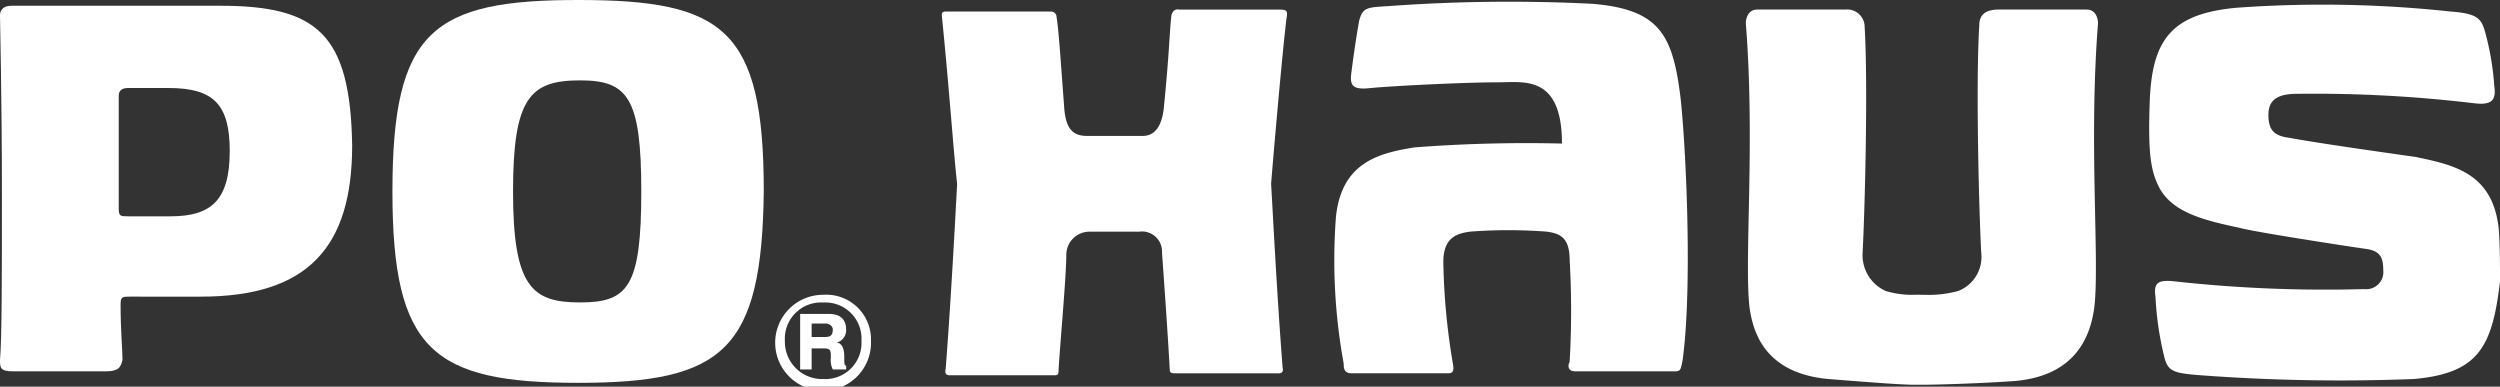 <svg id="logo_pohaus" xmlns="http://www.w3.org/2000/svg" width="161.738" height="25.016" viewBox="0 0 161.738 25.016">
  <rect x="0" y="0" width="161.738" height="25.016" fill="#333333" stroke="none"/>
  <g id="グループ_20" data-name="グループ 20">
    <path id="パス_61" data-name="パス 61" d="M14.242,8.2H.743C.124,8.2,0,8.572,0,8.819c0,.372.124,5.449.124,11.641,0,4.582,0,9.412-.124,10.65,0,.5,0,.743.867.743H6.811c.867,0,.991-.248,1.115-.743,0-.619-.124-1.858-.124-3.591,0-.5.124-.5.619-.5H13c6.935,0,9.784-3.22,9.784-9.784C22.663,10.058,20.558,8.2,14.242,8.2Zm-3.22,13.623H8.3c-.5,0-.619,0-.619-.5V14.021c0-.372.248-.5.619-.5h2.6c2.972,0,3.963,1.115,3.963,4.087C14.861,20.832,13.623,21.823,11.022,21.823Z" transform="translate(0 -7.828)" fill="#fff"/>
    <path id="パス_62" data-name="パス 62" d="M32.513,32.668C23.1,32.668,20.5,30.563,20.5,20.284,20.5,9.881,23.1,7.9,32.513,7.9S44.525,9.758,44.525,20.284C44.4,30.563,41.925,32.668,32.513,32.668ZM32.637,13.1c-3.22,0-4.334,1.115-4.334,7.183,0,6.192,1.238,7.183,4.334,7.183s3.963-.991,3.963-7.183C36.6,14.216,35.733,13.1,32.637,13.1Z" transform="translate(4.888 -7.9)" fill="#fff"/>
  </g>
  <g id="グループ_21" data-name="グループ 21" transform="translate(60.93 0.113)">
    <path id="パス_63" data-name="パス 63" d="M84.934,24.721c0-1.486-.619-1.734-1.486-1.858a32.967,32.967,0,0,0-4.954,0c-.867.124-1.734.372-1.734,1.981a43.41,43.41,0,0,0,.619,6.564c.124.619-.124.619-.372.619H70.816c-.5,0-.5-.372-.5-.619a37.147,37.147,0,0,1-.5-9.536C70.2,18.4,72.55,17.786,74.9,17.414a94.439,94.439,0,0,1,9.536-.248c0-4.458-2.477-3.963-4.087-3.963-2.353,0-7.059.248-8.3.372-1.115.124-1.362-.124-1.238-.991.248-1.981.5-3.344.5-3.344.248-.991.619-.867,2.229-.991a107.8,107.8,0,0,1,12.88-.124c4.334.372,5.2,1.981,5.7,6.192.372,3.591.743,12.26.124,16.843-.124.619-.124.743-.5.743h-6.44c-.5,0-.5-.372-.372-.619A57.084,57.084,0,0,0,84.934,24.721Z" transform="translate(-44.314 -7.991)" fill="#fff"/>
    <path id="パス_64" data-name="パス 64" d="M71.492,9.022c.124-.619,0-.619-.619-.619H64.556s-.372-.124-.5.372c-.124.991-.124,2.353-.5,6.068-.124.991-.5,1.734-1.362,1.734H58.612c-.867,0-1.362-.372-1.486-1.734-.248-3.344-.372-5.2-.5-5.944a.364.364,0,0,0-.372-.372H49.572c-.248,0-.372,0-.372.248.5,4.954.743,8.669.991,10.9,0,0-.372,7.307-.743,12.013,0,0-.124.372.248.372h6.811c.248,0,.248-.124.248-.372.124-1.981.5-6.068.5-7.431a1.5,1.5,0,0,1,1.486-1.486h3.22a1.3,1.3,0,0,1,1.486,1.362c.124,1.734.372,5.2.5,7.554,0,.248.124.248.5.248H71c.372,0,.248-.372.248-.372-.372-4.83-.619-9.784-.743-11.889C70.5,19.672,71.12,12.242,71.492,9.022Z" transform="translate(-49.2 -7.896)" fill="#fff"/>
    <path id="パス_65" data-name="パス 65" d="M102.717,26.852a7.238,7.238,0,0,0,2.229-.248,2.362,2.362,0,0,0,1.486-2.477c-.124-2.229-.372-10.774-.124-14.737,0-.619.372-.991,1.238-.991h5.7c.743,0,.743.867.743.867-.619,7.8.124,15.48-.248,18.452-.248,1.734-1.115,4.334-5.078,4.706-1.61.124-4.706.248-6.192.248H102.1c-.991,0-3.963-.248-5.573-.372-3.963-.372-4.83-2.848-5.078-4.582-.372-2.972.372-10.65-.248-18.452,0,0,0-.867.743-.867h5.7a1.125,1.125,0,0,1,1.238.991c.248,3.963,0,12.508-.124,14.737A2.538,2.538,0,0,0,100.24,26.6a5.793,5.793,0,0,0,1.981.248Z" transform="translate(-39.186 -7.893)" fill="#fff"/>
    <path id="パス_66" data-name="パス 66" d="M112.925,19.982c-.5-.991-.743-1.981-.619-5.449.124-4.087,1.362-5.821,5.7-6.192a77.206,77.206,0,0,1,13.746.248c1.61.124,1.982.372,2.229,1.238a17.5,17.5,0,0,1,.619,3.591c.124.867-.124,1.238-1.238,1.115a87.377,87.377,0,0,0-11.517-.619c-1.238,0-1.858.372-1.858,1.362s.372,1.362,1.362,1.486c1.981.372,7.307,1.115,8.174,1.238,2.353.5,4.83.991,5.325,4.334.124.743.124,2.972.124,3.715-.5,4.211-1.362,5.944-5.573,6.316a121.594,121.594,0,0,1-13.87-.248c-1.61-.124-1.981-.248-2.229-.991a20.22,20.22,0,0,1-.619-4.087c-.124-.867.124-1.115,1.238-.991a88.888,88.888,0,0,0,12.26.5,1.111,1.111,0,0,0,1.238-1.238c0-.867-.248-1.238-1.115-1.362-1.734-.248-7.307-1.115-8.174-1.362C115.774,22.087,113.792,21.592,112.925,19.982Z" transform="translate(-34.162 -7.958)" fill="#fff"/>
  </g>
  <g id="グループ_22" data-name="グループ 22" transform="translate(50.156 19.072)">
    <path id="パス_67" data-name="パス 67" d="M46.692,26.272A3.1,3.1,0,1,1,43.6,23.3,2.893,2.893,0,0,1,46.692,26.272ZM43.6,23.8a2.34,2.34,0,0,0-2.477,2.477A2.408,2.408,0,0,0,43.6,28.749a2.34,2.34,0,0,0,2.477-2.477A2.34,2.34,0,0,0,43.6,23.8Z" transform="translate(-40.5 -23.3)" fill="#fff"/>
    <path id="パス_68" data-name="パス 68" d="M43.41,24.919c.372,0,.5.248.5.372,0,.372-.124.5-.5.5h-.867v-.867ZM41.8,24.3h0v3.591h.743V26.529h.743c.5,0,.5.124.5.619a1.341,1.341,0,0,0,.124.743h.867v-.248h0c-.124,0-.124-.124-.124-.619,0-.619-.248-.867-.5-.867a.825.825,0,0,0,.619-.867c0-.5-.248-.991-1.115-.991Z" transform="translate(-40.19 -23.062)" fill="#fff"/>
  </g>
</svg>
